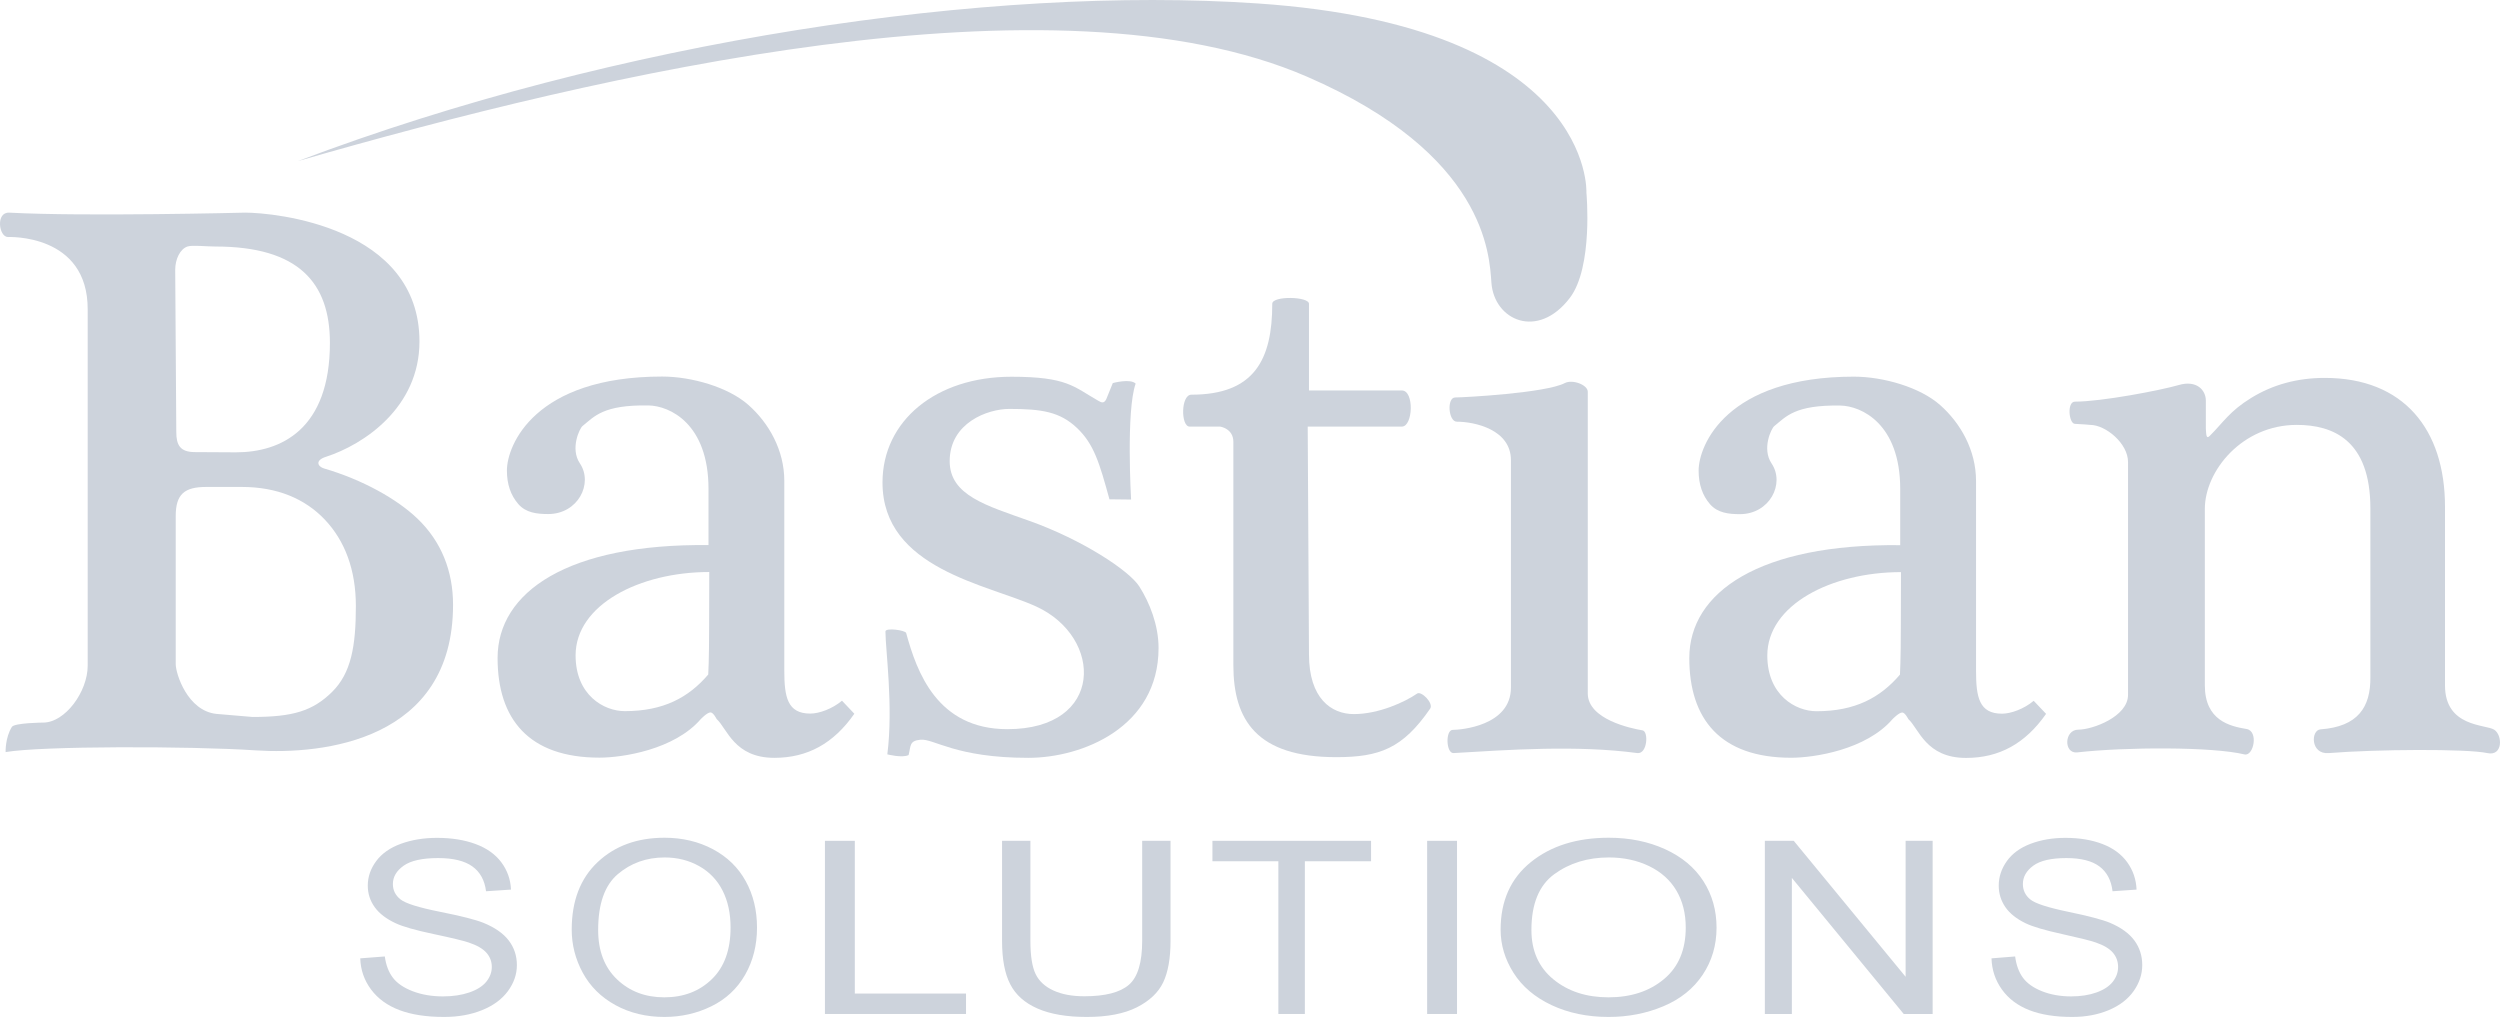 <svg xmlns="http://www.w3.org/2000/svg" width="118" height="48" viewBox="0 0 118 48" fill="none"><path d="M0.441 10.037C3.996 10.228 11.569 10.036 11.569 10.036C12.949 10.036 19.799 10.693 19.799 16.118C19.799 19.234 17.169 20.986 15.38 21.563C14.846 21.735 15.005 22.026 15.294 22.111C17.114 22.643 18.742 23.555 19.707 24.482C20.825 25.555 21.384 26.946 21.384 28.546C21.384 34.969 15.236 35.625 12.081 35.418C8.927 35.209 1.93 35.209 0.265 35.498C0.265 35.498 0.24 34.823 0.561 34.309C0.681 34.117 2.038 34.106 2.038 34.106C3.071 34.106 4.139 32.653 4.139 31.417V14.613C4.155 11.012 0.377 11.188 0.377 11.188C-0.056 11.188 -0.215 10.001 0.441 10.037ZM9.199 21.339C9.904 21.339 11.137 21.35 11.137 21.35C13.266 21.35 15.572 20.262 15.572 16.184C15.572 13.349 14.099 11.636 10.168 11.636C9.728 11.636 9.073 11.559 8.847 11.636C8.499 11.755 8.27 12.235 8.27 12.734C8.27 12.734 8.321 19.782 8.321 20.39C8.321 20.998 8.494 21.339 9.199 21.339ZM8.294 24.359C8.294 25.392 8.294 31.345 8.294 31.345C8.294 31.798 8.847 33.553 10.216 33.696L11.921 33.841C13.825 33.841 14.758 33.557 15.668 32.665C16.577 31.773 16.797 30.492 16.797 28.608C16.797 26.883 16.273 25.52 15.332 24.527C14.39 23.534 13.075 22.984 11.417 22.984C11.417 22.984 10.768 22.984 9.735 22.984C8.703 22.984 8.294 23.326 8.294 24.359Z" fill="#CDD3DC"></path><path d="M39.742 33.073L40.325 33.689C39.349 35.09 38.116 35.77 36.547 35.77C34.649 35.769 34.322 34.385 33.824 33.937C33.824 33.937 33.669 33.625 33.536 33.625C33.38 33.625 33.081 33.937 33.081 33.937C31.832 35.39 29.374 35.761 28.294 35.761C24.955 35.761 23.486 33.937 23.486 31.057C23.486 27.936 26.812 25.655 33.441 25.728V23.072C33.441 20.002 31.614 19.153 30.609 19.137C28.469 19.102 28.061 19.652 27.496 20.108C27.355 20.222 26.904 21.177 27.369 21.868C28.013 22.823 27.28 24.263 25.876 24.263C25.34 24.263 24.822 24.203 24.464 23.791C24.105 23.379 23.926 22.852 23.926 22.209C23.926 21.008 25.239 17.773 31.251 17.773C32.648 17.773 34.377 18.274 35.326 19.114C36.294 19.971 37.019 21.251 37.019 22.697V31.657C37.019 32.892 37.164 33.681 38.244 33.681C38.661 33.681 39.281 33.461 39.742 33.073ZM33.477 26.999C30.187 26.999 27.168 28.547 27.168 30.935C27.168 32.809 28.505 33.566 29.49 33.566C31.315 33.566 32.503 32.922 33.429 31.837C33.429 31.837 33.471 31.164 33.471 29.527L33.477 26.999Z" fill="#CDD3DC"></path><path d="M42.771 29.878C43.274 31.722 44.236 34.417 47.55 34.417C52.138 34.417 52.078 30.085 48.919 28.632C46.636 27.582 41.654 26.861 41.654 22.775C41.654 19.854 44.184 17.782 47.739 17.782C50.372 17.782 50.672 18.25 51.829 18.91C51.987 19 52.102 19.062 52.214 18.846L52.524 18.081C52.524 18.081 53.35 17.854 53.603 18.106C53.146 19.378 53.387 23.579 53.387 23.579L52.366 23.567C51.894 21.846 51.632 20.953 50.828 20.195C50.025 19.437 49.171 19.301 47.639 19.301C46.62 19.301 44.825 19.955 44.825 21.768C44.825 23.388 46.573 23.865 48.595 24.588C51.081 25.475 53.294 26.925 53.776 27.682C54.258 28.44 54.684 29.498 54.684 30.588C54.684 34.321 51.093 35.77 48.535 35.77C45.088 35.77 44.08 34.852 43.443 34.915C42.912 34.967 42.999 35.197 42.886 35.639C42.58 35.788 41.882 35.605 41.882 35.605C42.171 33.337 41.793 30.66 41.793 29.805C41.794 29.616 42.735 29.745 42.771 29.878Z" fill="#CDD3DC"></path><path d="M60.051 14.336C60.051 13.953 61.809 13.989 61.784 14.349V18.43C61.784 18.43 65.576 18.43 66.168 18.43C66.76 18.43 66.697 20.135 66.168 20.135C65.64 20.135 61.724 20.135 61.724 20.135L61.784 30.888C61.784 32.968 62.838 33.705 63.902 33.705C65.071 33.705 66.312 33.137 66.889 32.736C67.086 32.6 67.679 33.194 67.503 33.449C66.208 35.326 65.12 35.738 63.068 35.738C59.315 35.738 58.215 33.985 58.215 31.397C58.215 31.397 58.215 21.485 58.215 20.854C58.215 20.223 57.59 20.135 57.59 20.135H56.15C55.729 20.135 55.73 18.629 56.233 18.629C59.212 18.629 60.051 16.966 60.051 14.336Z" fill="#CDD3DC"></path><path d="M68.687 18.76C69.094 18.76 72.961 18.55 73.856 18.082C74.222 17.891 74.943 18.166 74.943 18.49C74.943 18.814 74.943 32.743 74.943 32.743C74.959 33.953 76.965 34.379 77.528 34.473C77.819 34.521 77.761 35.601 77.281 35.545C74.431 35.161 71.172 35.393 68.61 35.545C68.251 35.567 68.218 34.45 68.57 34.45C68.922 34.45 71.316 34.273 71.316 32.452V21.72C71.316 20.272 69.599 19.904 68.763 19.904C68.361 19.904 68.278 18.76 68.687 18.76Z" fill="#CDD3DC"></path><path d="M97.936 18.958C99.184 18.958 101.986 18.422 102.835 18.174C103.683 17.926 104.116 18.414 104.116 18.911C104.116 19.407 104.116 20.238 104.116 20.238C104.136 20.464 104.119 20.755 104.3 20.574C104.953 19.922 105.236 19.409 106.259 18.78C107.281 18.152 108.437 17.837 109.73 17.837C113.451 17.837 115.404 20.263 115.404 23.921V32.353C115.404 34.329 117.325 34.185 117.725 34.441C118.126 34.697 118.143 35.706 117.406 35.546C116.434 35.335 112.142 35.366 109.912 35.546C109.048 35.615 109.064 34.459 109.528 34.426C111.289 34.297 111.897 33.385 111.882 31.961V23.995C111.882 20.775 110.121 20.055 108.407 20.055C105.83 20.055 104.068 22.223 104.068 24.023V32.345C104.068 34.009 105.251 34.278 106.037 34.409C106.614 34.504 106.374 35.705 105.941 35.609C104.436 35.241 100.305 35.257 98.048 35.513C97.395 35.587 97.424 34.44 98.096 34.44C98.768 34.44 100.443 33.825 100.443 32.797C100.443 31.768 100.443 21.807 100.443 21.807C100.443 20.927 99.385 20.055 98.656 20.055C98.656 20.055 98.224 20.014 97.936 20.006C97.647 19.998 97.55 18.958 97.936 18.958Z" fill="#CDD3DC"></path><path d="M17.004 45.234L18.163 45.145C18.218 45.554 18.346 45.889 18.547 46.151C18.747 46.413 19.059 46.625 19.481 46.787C19.904 46.948 20.378 47.03 20.906 47.03C21.375 47.03 21.789 46.968 22.148 46.845C22.507 46.722 22.775 46.554 22.95 46.341C23.124 46.127 23.213 45.894 23.213 45.641C23.213 45.384 23.128 45.16 22.959 44.969C22.79 44.778 22.511 44.616 22.123 44.487C21.873 44.402 21.323 44.269 20.47 44.088C19.616 43.908 19.018 43.738 18.677 43.578C18.233 43.373 17.903 43.12 17.685 42.817C17.467 42.513 17.359 42.175 17.359 41.8C17.359 41.387 17.492 41.001 17.758 40.642C18.024 40.284 18.413 40.011 18.924 39.826C19.434 39.64 20.003 39.547 20.628 39.547C21.316 39.547 21.923 39.644 22.449 39.839C22.975 40.034 23.38 40.322 23.663 40.701C23.945 41.08 24.098 41.509 24.119 41.989L22.941 42.067C22.877 41.551 22.663 41.16 22.297 40.896C21.932 40.633 21.392 40.501 20.679 40.501C19.936 40.501 19.394 40.62 19.054 40.86C18.714 41.1 18.544 41.388 18.544 41.727C18.544 42.02 18.664 42.262 18.904 42.452C19.141 42.641 19.759 42.835 20.758 43.035C21.757 43.234 22.442 43.407 22.814 43.556C23.354 43.776 23.754 44.053 24.011 44.389C24.268 44.725 24.397 45.114 24.397 45.552C24.397 45.987 24.256 46.396 23.973 46.782C23.689 47.166 23.283 47.465 22.753 47.679C22.223 47.893 21.626 48 20.964 48C20.123 48 19.419 47.892 18.851 47.676C18.282 47.461 17.837 47.137 17.514 46.704C17.191 46.27 17.021 45.78 17.004 45.234Z" fill="#CDD3DC"></path><path d="M26.985 43.879C26.985 42.523 27.393 41.461 28.208 40.693C29.023 39.925 30.076 39.541 31.364 39.541C32.209 39.541 32.97 39.722 33.648 40.082C34.326 40.443 34.843 40.945 35.198 41.59C35.554 42.235 35.731 42.967 35.731 43.784C35.731 44.613 35.544 45.355 35.17 46.009C34.796 46.663 34.266 47.159 33.58 47.495C32.893 47.832 32.153 48 31.358 48C30.498 48 29.728 47.813 29.05 47.442C28.372 47.07 27.859 46.563 27.509 45.919C27.16 45.277 26.985 44.596 26.985 43.879ZM28.233 43.896C28.233 44.881 28.529 45.657 29.122 46.224C29.714 46.79 30.458 47.074 31.353 47.074C32.263 47.074 33.012 46.788 33.601 46.215C34.19 45.643 34.483 44.831 34.483 43.779C34.483 43.113 34.358 42.533 34.106 42.036C33.855 41.541 33.487 41.155 33.002 40.882C32.518 40.609 31.974 40.472 31.371 40.472C30.514 40.472 29.777 40.736 29.159 41.261C28.541 41.787 28.233 42.666 28.233 43.896Z" fill="#CDD3DC"></path><path d="M38.937 47.86V39.687H40.347V46.896H45.596V47.86H38.937Z" fill="#CDD3DC"></path><path d="M53.911 39.687H55.249V44.409C55.249 45.231 55.133 45.883 54.904 46.366C54.673 46.849 54.259 47.242 53.658 47.546C53.059 47.848 52.272 48 51.297 48C50.35 48 49.575 47.868 48.972 47.603C48.37 47.34 47.941 46.959 47.684 46.458C47.425 45.958 47.297 45.276 47.297 44.409V39.687H48.635V44.403C48.635 45.114 48.717 45.636 48.88 45.973C49.042 46.31 49.324 46.569 49.721 46.751C50.119 46.934 50.604 47.024 51.18 47.024C52.164 47.024 52.865 46.844 53.283 46.483C53.702 46.123 53.911 45.429 53.911 44.403V39.687Z" fill="#CDD3DC"></path><path d="M60.339 47.86V40.651H57.227V39.687H64.714V40.651H61.589V47.86H60.339Z" fill="#CDD3DC"></path><path d="M67.361 47.86V39.687H68.771V47.86H67.361Z" fill="#CDD3DC"></path><path d="M70.829 43.879C70.829 42.523 71.304 41.461 72.254 40.693C73.204 39.925 74.43 39.541 75.932 39.541C76.916 39.541 77.803 39.722 78.593 40.082C79.383 40.443 79.986 40.945 80.4 41.59C80.814 42.235 81.021 42.967 81.021 43.784C81.021 44.613 80.803 45.355 80.367 46.009C79.931 46.663 79.312 47.159 78.513 47.495C77.713 47.832 76.85 48 75.925 48C74.921 48 74.025 47.813 73.235 47.442C72.445 47.07 71.847 46.563 71.439 45.919C71.032 45.277 70.829 44.596 70.829 43.879ZM72.283 43.896C72.283 44.881 72.629 45.657 73.319 46.224C74.01 46.79 74.876 47.074 75.918 47.074C76.979 47.074 77.853 46.788 78.538 46.215C79.225 45.643 79.567 44.831 79.567 43.779C79.567 43.113 79.42 42.533 79.127 42.036C78.834 41.541 78.405 41.155 77.841 40.882C77.276 40.609 76.642 40.472 75.94 40.472C74.942 40.472 74.082 40.736 73.362 41.261C72.643 41.787 72.283 42.666 72.283 43.896Z" fill="#CDD3DC"></path><path d="M83.301 47.86V39.687H84.665L89.945 46.104V39.687H91.221V47.86H89.856L84.576 41.437V47.86H83.301Z" fill="#CDD3DC"></path><path d="M93.999 45.234L95.115 45.145C95.168 45.554 95.291 45.889 95.484 46.151C95.677 46.413 95.977 46.625 96.383 46.787C96.79 46.948 97.246 47.03 97.755 47.03C98.206 47.03 98.605 46.968 98.951 46.845C99.295 46.722 99.553 46.554 99.722 46.341C99.89 46.127 99.974 45.894 99.974 45.641C99.974 45.384 99.893 45.16 99.731 44.969C99.568 44.778 99.3 44.616 98.925 44.487C98.685 44.402 98.155 44.269 97.334 44.088C96.513 43.908 95.938 43.738 95.609 43.578C95.182 43.373 94.864 43.12 94.654 42.817C94.445 42.513 94.34 42.175 94.34 41.8C94.34 41.387 94.469 41.001 94.725 40.642C94.981 40.284 95.354 40.011 95.846 39.826C96.338 39.64 96.885 39.547 97.487 39.547C98.149 39.547 98.734 39.644 99.24 39.839C99.746 40.034 100.134 40.322 100.407 40.701C100.679 41.08 100.826 41.509 100.846 41.989L99.712 42.067C99.651 41.551 99.445 41.16 99.093 40.896C98.742 40.633 98.222 40.501 97.535 40.501C96.82 40.501 96.299 40.62 95.971 40.86C95.645 41.1 95.48 41.388 95.48 41.727C95.48 42.02 95.596 42.262 95.828 42.452C96.055 42.641 96.649 42.835 97.611 43.035C98.572 43.234 99.231 43.407 99.59 43.556C100.11 43.776 100.494 44.053 100.742 44.389C100.99 44.725 101.114 45.114 101.114 45.552C101.114 45.987 100.978 46.396 100.706 46.782C100.433 47.166 100.042 47.465 99.531 47.679C99.022 47.893 98.447 48 97.81 48C97 48 96.322 47.892 95.776 47.676C95.229 47.461 94.8 47.137 94.49 46.704C94.179 46.27 94.015 45.78 93.999 45.234Z" fill="#CDD3DC"></path><path d="M95.99 33.078L96.575 33.694C95.597 35.094 94.365 35.775 92.796 35.774C90.898 35.774 90.571 34.391 90.074 33.942C90.074 33.942 89.918 33.63 89.786 33.63C89.63 33.63 89.329 33.942 89.329 33.942C88.081 35.394 85.622 35.766 84.543 35.766C81.204 35.766 79.735 33.942 79.735 31.061C79.735 27.941 83.061 25.66 89.69 25.732V23.078C89.69 20.007 87.863 19.158 86.858 19.142C84.718 19.108 84.31 19.657 83.745 20.113C83.603 20.227 83.152 21.182 83.618 21.874C84.262 22.828 83.529 24.268 82.124 24.268C81.589 24.268 81.071 24.209 80.712 23.797C80.354 23.384 80.175 22.857 80.175 22.214C80.175 21.013 81.488 17.778 87.5 17.778C88.897 17.778 90.626 18.279 91.575 19.119C92.543 19.976 93.269 21.256 93.269 22.702V31.662C93.269 32.898 93.412 33.686 94.493 33.686C94.91 33.686 95.53 33.466 95.99 33.078ZM89.726 27.004C86.435 27.004 83.417 28.553 83.417 30.939C83.417 32.813 84.754 33.57 85.739 33.57C87.564 33.57 88.752 32.927 89.678 31.842C89.678 31.842 89.719 31.169 89.719 29.531L89.726 27.004Z" fill="#CDD3DC"></path><path d="M74.879 9.092C74.879 9.092 75.258 1.248 59.368 0.163C46.715 -0.701 29.149 1.891 14.059 7.604C28.489 3.443 49.819 -1.527 61.69 3.619C70.144 7.284 70.3 12.04 70.395 13.349C70.524 15.11 72.573 16.054 74.094 14.064C75.208 12.607 74.879 9.092 74.879 9.092Z" fill="#CDD3DC"></path></svg>